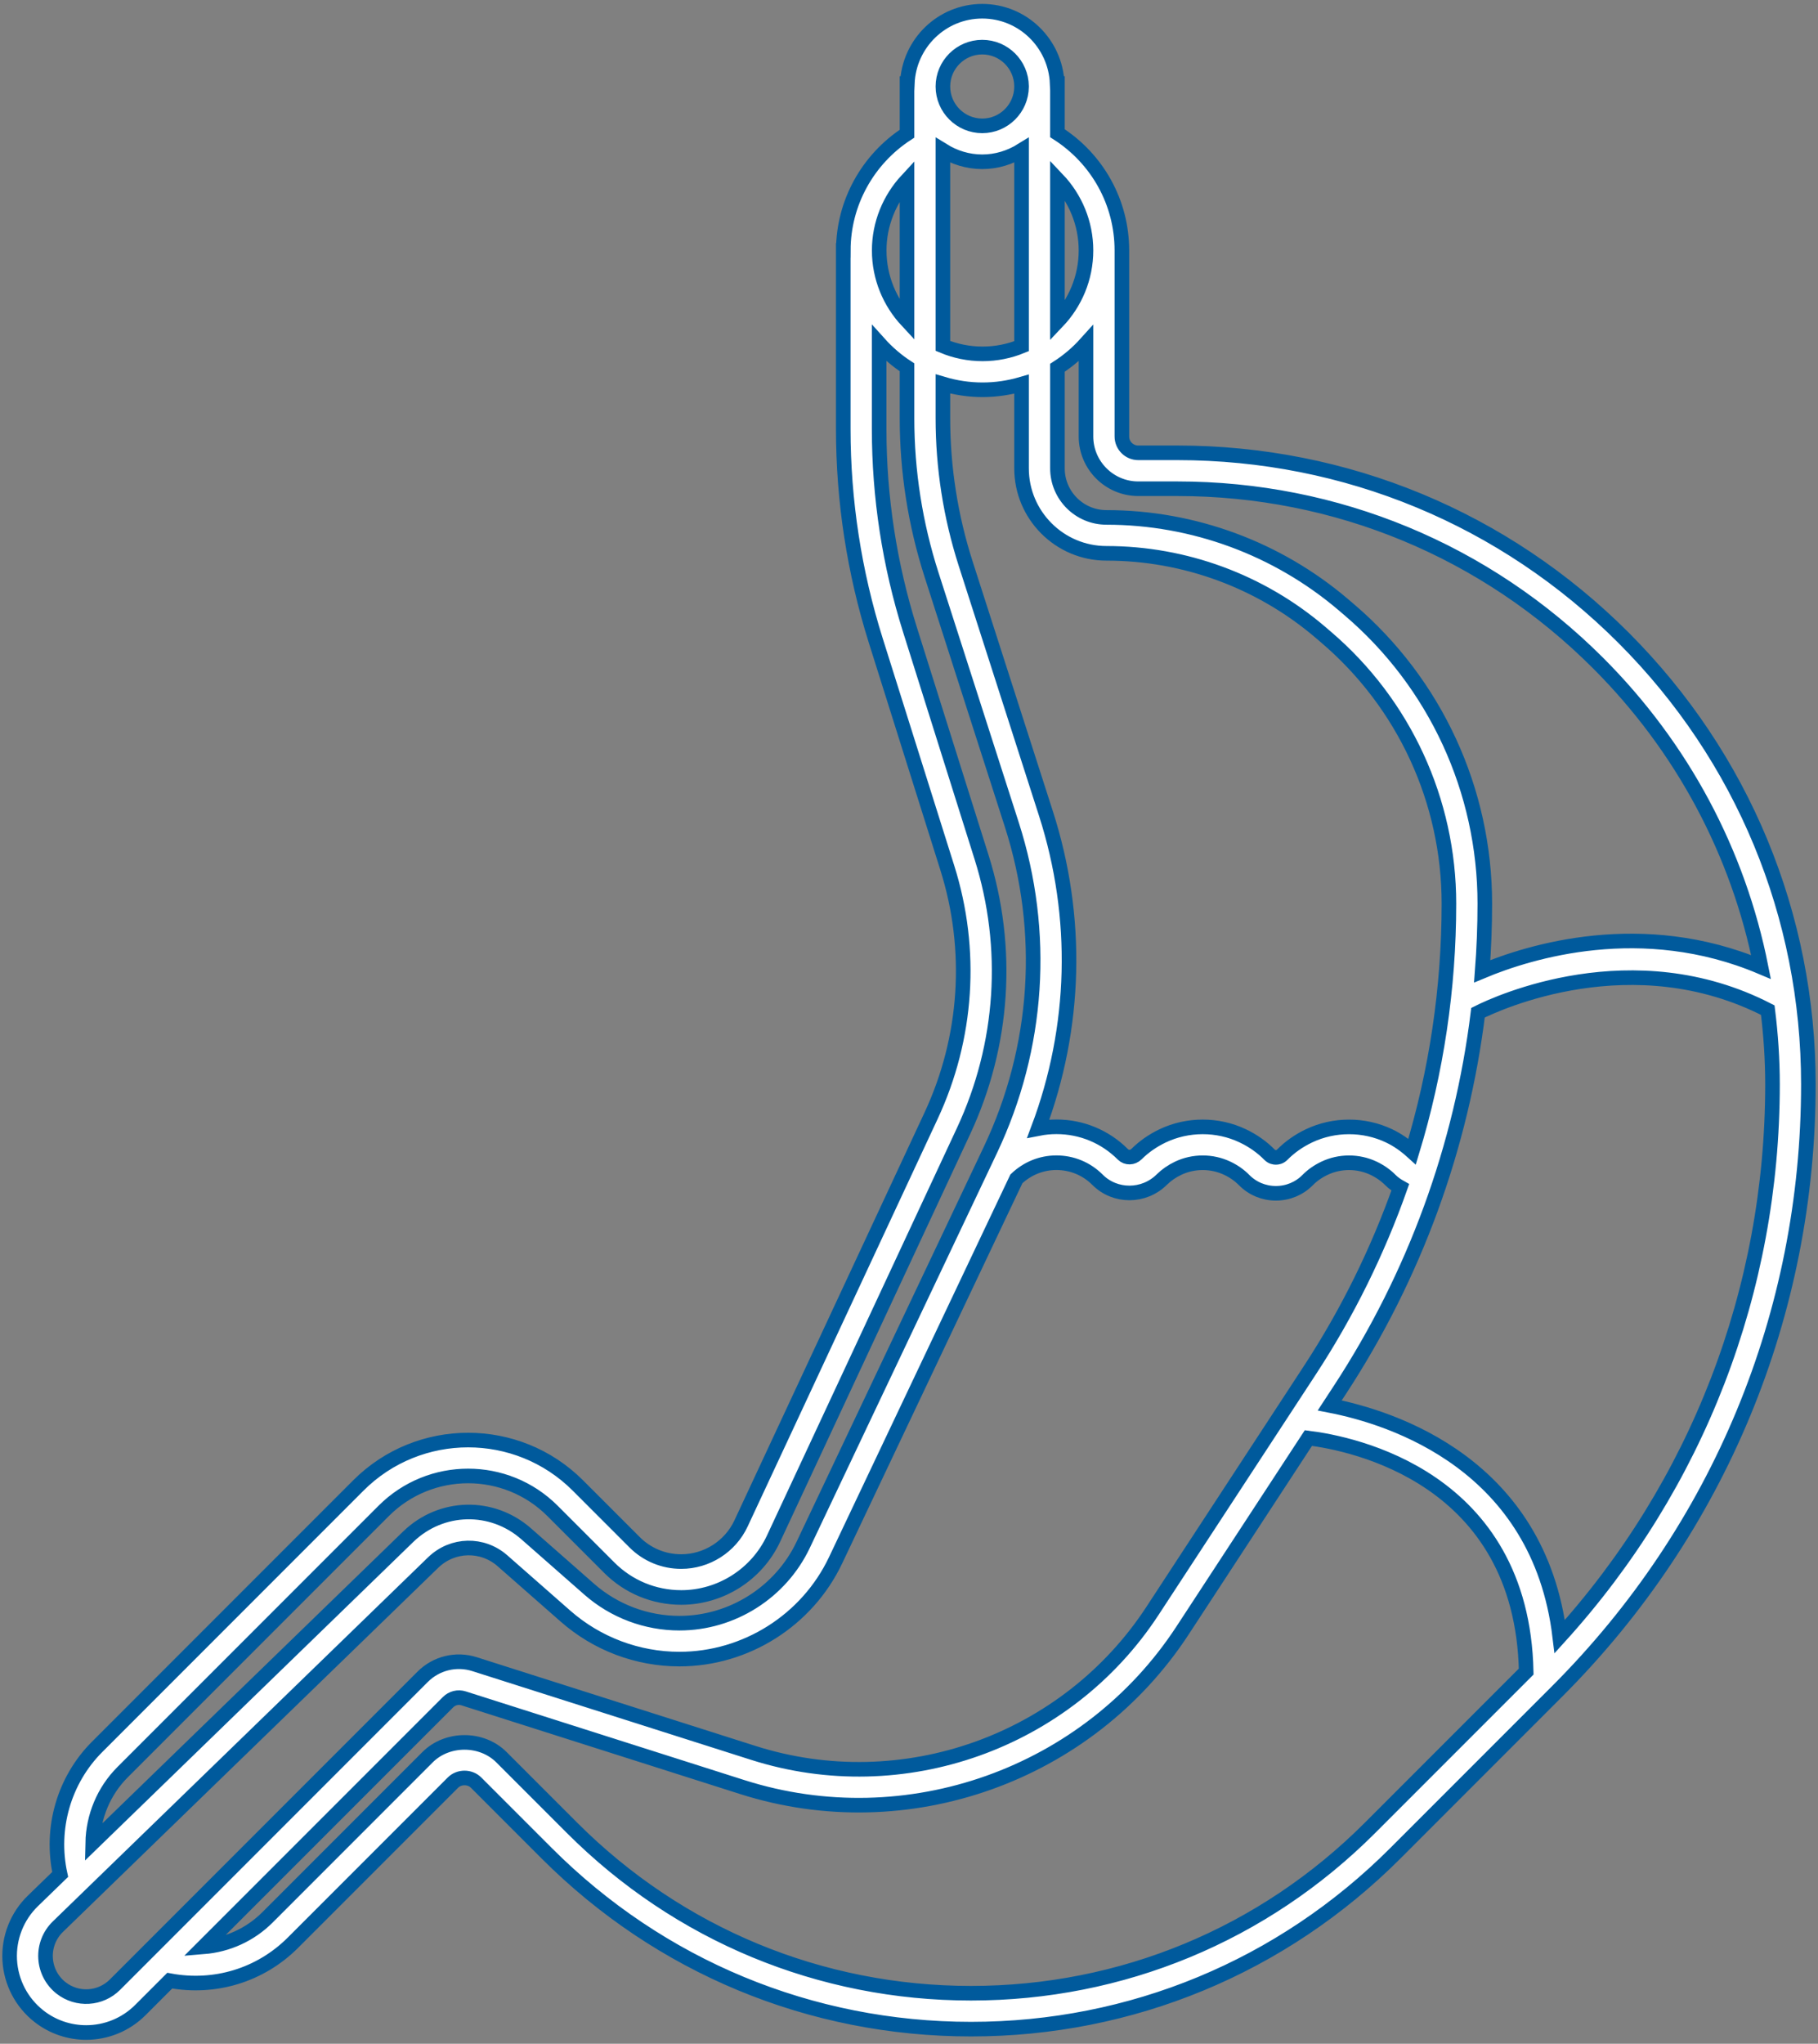 <svg width="162" height="182" viewBox="0 0 162 182" fill="none" xmlns="http://www.w3.org/2000/svg">
<rect x="0" y="0" width="162" height="182" fill="#808080" stroke="none"/>
<path d="M144.673 56.796C134.053 46.175 119.931 40.325 104.909 40.325H101.429C100.623 40.325 99.969 39.671 99.969 38.866V22.3C99.969 18.029 97.782 14.135 94.227 11.864V7.734C94.227 7.724 94.23 7.714 94.23 7.704C94.23 7.693 94.227 7.683 94.227 7.673V7.437H94.203C94.06 3.867 91.132 1 87.527 1C83.922 1 80.993 3.867 80.85 7.437H80.823V11.907C77.314 14.186 75.147 18.083 75.147 22.3H75.142V38.198C75.142 44.6 76.118 50.944 78.042 57.055L84.418 77.298C86.716 84.595 86.201 92.431 82.966 99.364L66.032 135.668C65.07 137.729 62.979 139.061 60.705 139.061C59.135 139.061 57.658 138.45 56.548 137.34L51.494 132.286C46.101 126.893 37.325 126.893 31.932 132.286L8.662 155.556C5.684 158.534 4.467 162.834 5.362 166.923L2.929 169.282C1.514 170.654 0.762 172.572 0.866 174.541C0.971 176.51 1.921 178.336 3.474 179.552C4.713 180.522 6.198 181 7.676 181C9.433 181 11.181 180.326 12.503 179.004L15.125 176.382C19.134 177.128 23.2 175.907 26.106 173L40.361 158.746C40.91 158.196 41.872 158.194 42.424 158.746L48.716 165.038C58.816 175.138 72.244 180.7 86.527 180.7C100.81 180.7 114.239 175.138 124.339 165.038L138.747 150.63C153.189 136.188 161.143 116.986 161.143 96.56C161.143 81.539 155.294 67.418 144.673 56.796ZM101.429 43.523H104.909C119.077 43.523 132.395 49.04 142.412 59.057C149.92 66.565 154.899 75.928 156.923 86.113C146.325 81.636 136.335 84.717 132.078 86.494C132.23 84.497 132.31 82.488 132.31 80.472C132.31 70.383 127.907 60.843 120.231 54.299L119.714 53.858C113.827 48.84 106.327 46.077 98.593 46.077C96.185 46.077 94.227 44.118 94.227 41.71V32.75C95.171 32.145 96.024 31.416 96.771 30.587V38.866C96.771 41.434 98.86 43.523 101.429 43.523ZM125.831 102.549C125.223 101.999 124.547 101.516 123.777 101.15C121.542 100.086 118.874 100.089 116.642 101.151C115.732 101.585 114.926 102.153 114.25 102.838C114.053 103.038 113.816 103.068 113.693 103.068C113.569 103.068 113.332 103.038 113.135 102.839C112.459 102.151 111.653 101.583 110.743 101.15C108.499 100.081 105.824 100.086 103.58 101.161C102.708 101.581 101.931 102.123 101.276 102.774C100.927 103.12 100.392 103.134 100.058 102.798C98.476 101.215 96.373 100.344 94.135 100.344C93.587 100.344 93.048 100.399 92.522 100.502C95.907 91.514 96.173 81.686 93.206 72.457L86.051 50.196C84.704 46.002 84.021 41.646 84.021 37.245V34.191C85.143 34.525 86.329 34.711 87.558 34.711C88.764 34.711 89.926 34.53 91.029 34.208V41.71C91.029 45.881 94.422 49.275 98.593 49.275C105.567 49.275 112.331 51.767 117.639 56.29L118.155 56.732C125.118 62.668 129.112 71.321 129.112 80.472C129.112 88.012 127.994 95.438 125.831 102.549ZM91.029 30.829C89.957 31.267 88.786 31.513 87.558 31.513C86.305 31.513 85.111 31.26 84.021 30.805V13.39C85.044 14.023 86.238 14.406 87.527 14.406C88.814 14.406 90.007 14.024 91.029 13.392V30.829ZM96.771 22.3C96.771 24.756 95.799 26.985 94.227 28.638V15.968C95.828 17.652 96.771 19.894 96.771 22.3ZM87.527 4.198C89.449 4.198 91.012 5.754 91.029 7.673V7.734C91.012 9.652 89.449 11.208 87.527 11.208C85.594 11.208 84.021 9.636 84.021 7.704C84.021 5.77 85.594 4.198 87.527 4.198ZM80.823 16.041V28.566C79.291 26.92 78.345 24.721 78.345 22.3C78.345 19.942 79.264 17.722 80.823 16.041ZM10.923 157.817L34.193 134.547C38.34 130.401 45.086 130.401 49.233 134.547L54.287 139.601C56.001 141.315 58.281 142.259 60.705 142.259C64.217 142.259 67.445 140.203 68.93 137.02L85.865 100.716C89.438 93.056 90.008 84.399 87.467 76.338L81.092 56.094C79.266 50.295 78.34 44.274 78.34 38.198V30.581C79.071 31.394 79.903 32.112 80.823 32.71V37.245C80.823 41.978 81.558 46.664 83.006 51.174L90.161 73.436C93.243 83.024 92.564 93.315 88.248 102.414L71.569 137.577C69.56 141.812 65.233 144.548 60.547 144.548C57.583 144.548 54.725 143.472 52.498 141.517L46.888 136.59C43.837 133.911 39.327 134.011 36.392 136.832L8.261 164.112C8.307 161.779 9.232 159.509 10.923 157.817ZM10.242 176.743C8.947 178.036 6.886 178.161 5.444 177.033C4.62 176.388 4.115 175.418 4.06 174.371C4.004 173.325 4.404 172.307 5.156 171.577L38.614 139.133C40.334 137.481 42.985 137.419 44.778 138.993L50.389 143.92C53.199 146.387 56.807 147.746 60.547 147.746C66.462 147.746 71.923 144.293 74.458 138.948L90.569 104.981C91.536 104.058 92.793 103.543 94.135 103.543C95.518 103.543 96.819 104.081 97.795 105.057C99.361 106.633 101.933 106.625 103.527 105.045C103.93 104.646 104.414 104.309 104.965 104.044C106.344 103.382 107.989 103.381 109.367 104.037C109.942 104.31 110.443 104.662 110.859 105.084C111.611 105.846 112.617 106.266 113.691 106.266C114.765 106.266 115.774 105.847 116.527 105.085C116.941 104.664 117.443 104.312 118.02 104.038C119.391 103.383 121.029 103.384 122.403 104.037C122.977 104.311 123.48 104.664 123.896 105.084C124.156 105.348 124.459 105.556 124.778 105.735C122.767 111.424 120.08 116.887 116.73 122.007L102.695 143.455C95.056 155.131 80.435 160.334 67.133 156.102L42.287 148.198C40.647 147.678 38.873 148.11 37.66 149.326L10.242 176.743ZM122.078 162.777C112.582 172.273 99.956 177.502 86.527 177.502C73.098 177.502 60.473 172.273 50.977 162.777L44.685 156.485C42.925 154.725 39.856 154.726 38.099 156.485L23.845 170.739C22.281 172.304 20.261 173.2 18.135 173.372L39.921 151.586C40.288 151.219 40.824 151.087 41.318 151.246L66.164 159.15C80.822 163.809 96.947 158.079 105.371 145.206L116.59 128.062C120.506 128.545 135.625 131.547 135.998 148.857L122.078 162.777ZM138.988 145.742C137.144 130.43 124.145 126.252 118.491 125.156L119.406 123.758C126.06 113.588 130.23 102.132 131.703 90.186C133.425 89.321 145.481 83.757 157.525 89.955C157.794 92.13 157.946 94.333 157.946 96.56C157.946 114.917 151.239 132.243 138.988 145.742Z" fill="white" stroke="#005A9C" stroke-width="1.3"/>
</svg>

